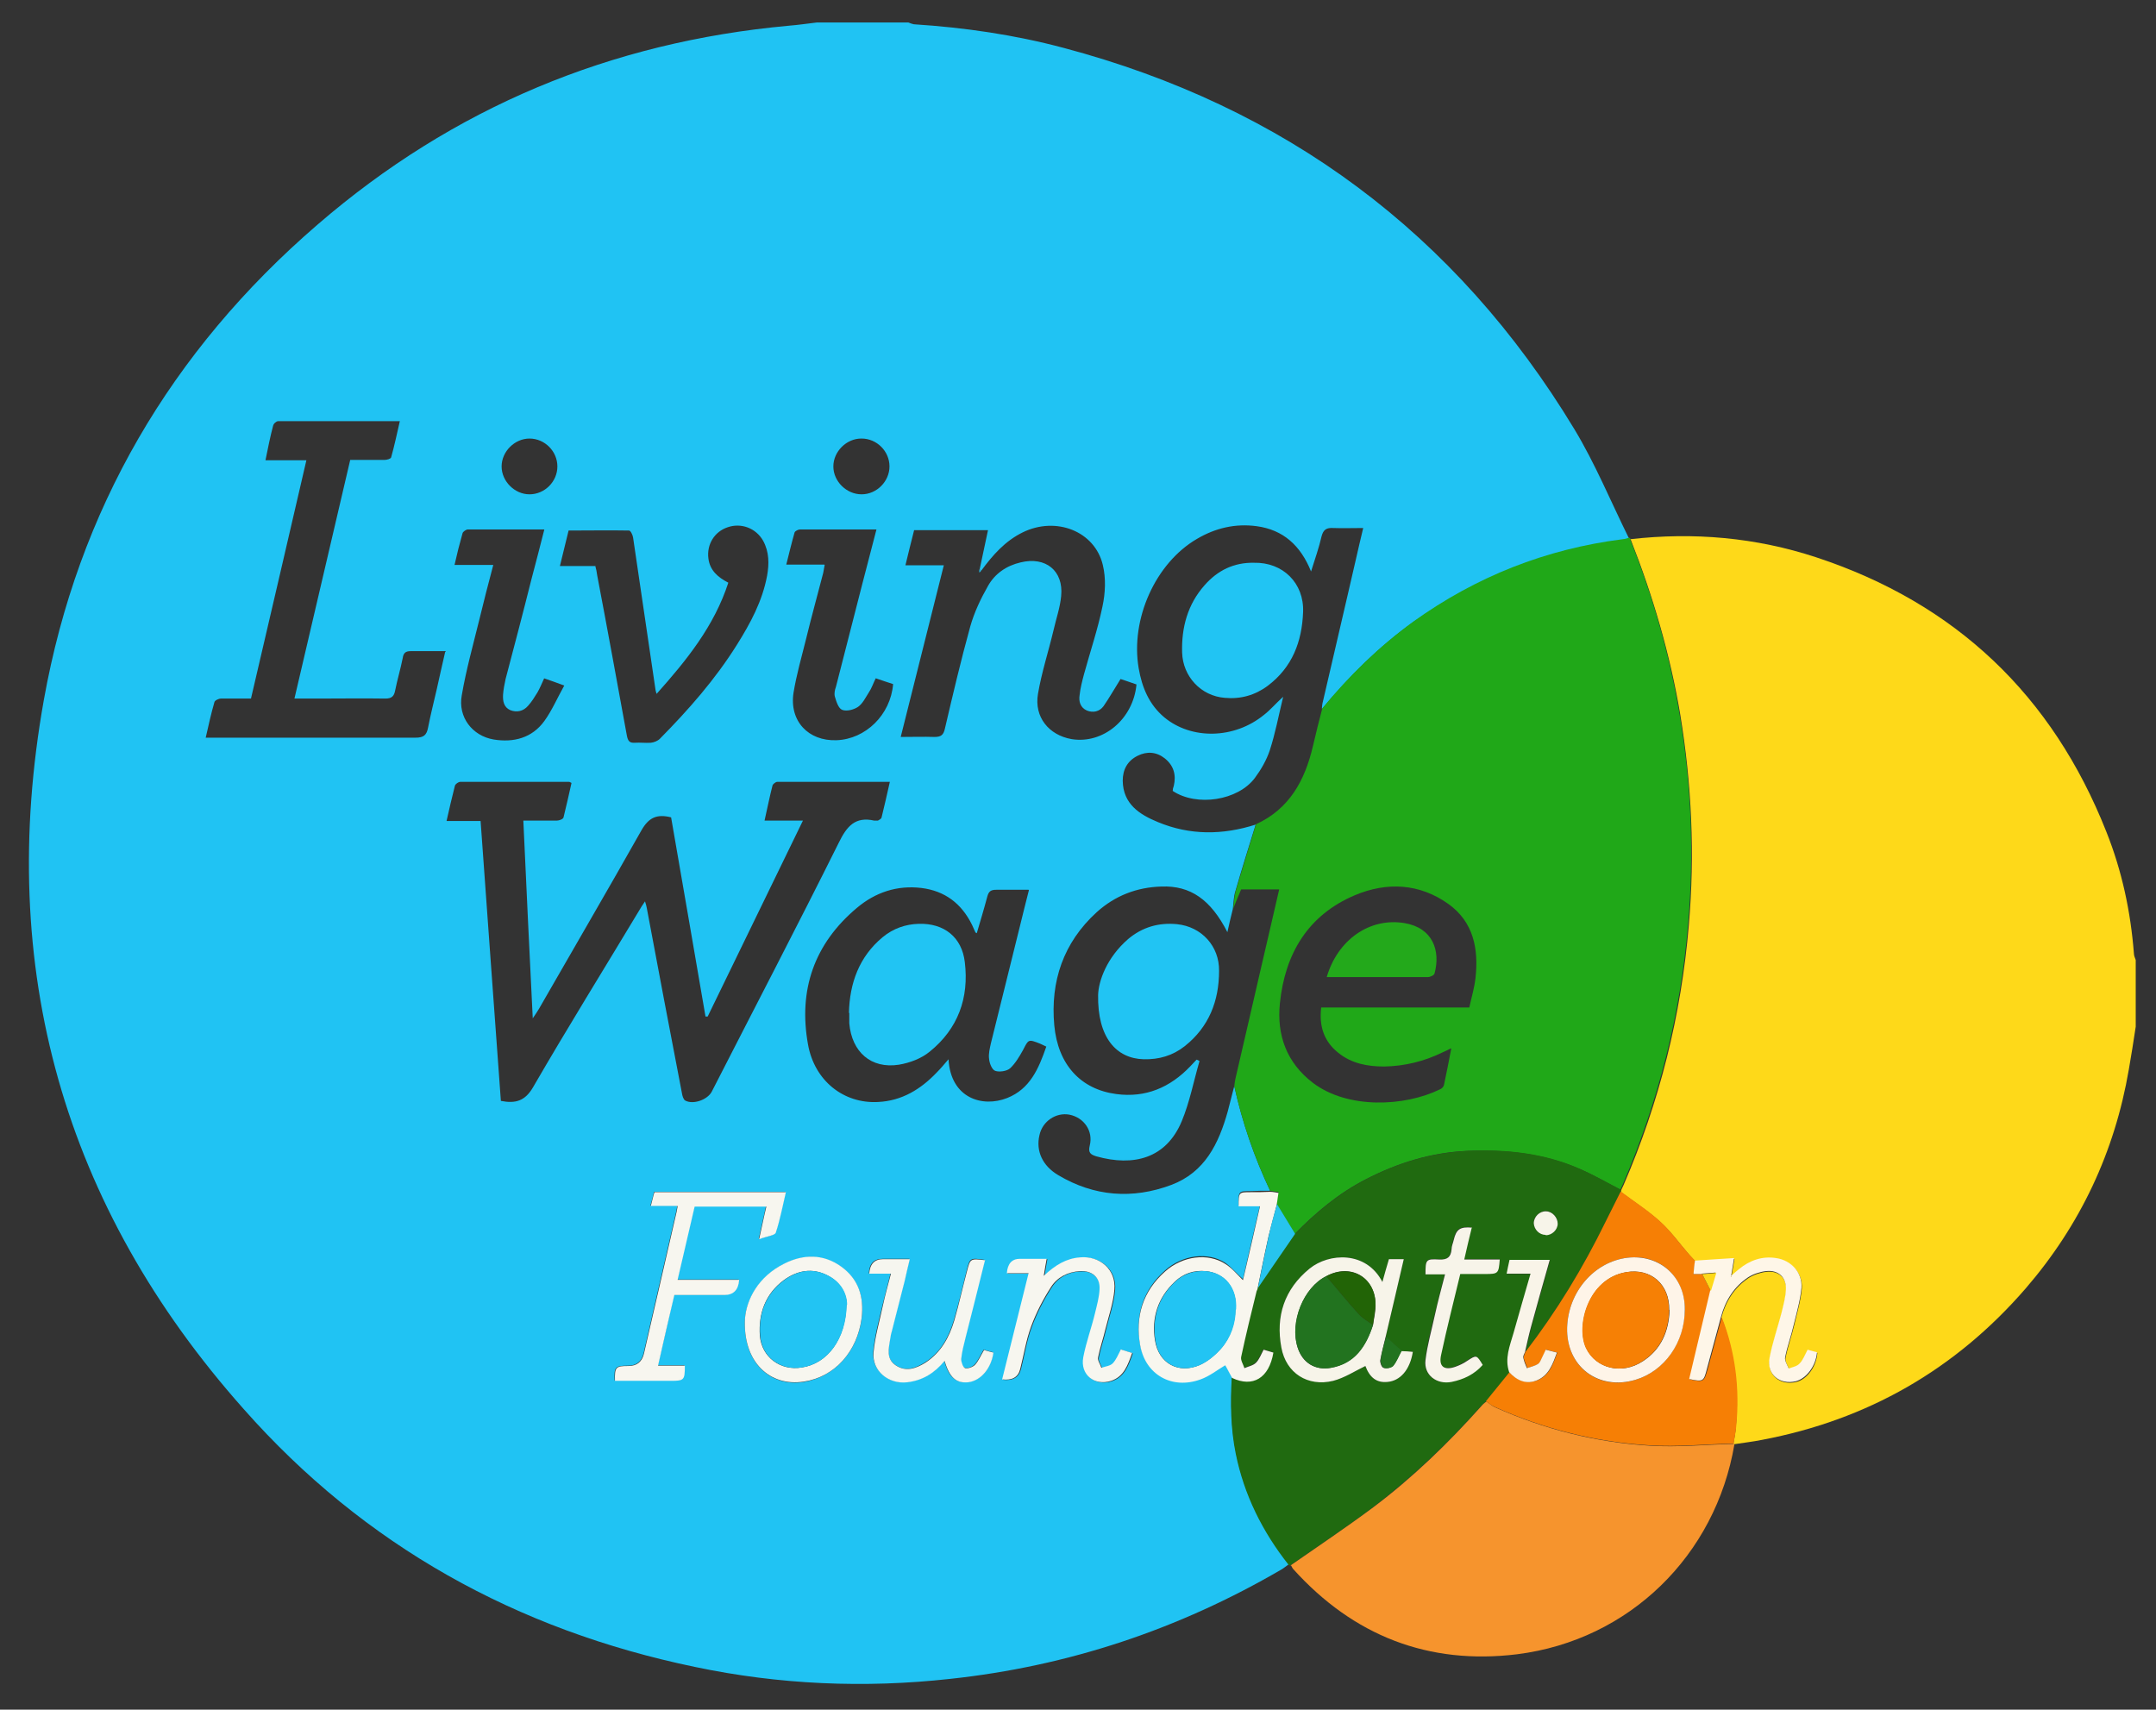 <?xml version="1.0" encoding="UTF-8"?>
<svg xmlns="http://www.w3.org/2000/svg" version="1.1" viewBox="0 0 595.3 472.1">
  <rect x="0" y="0" width="595.3" height="472.1" fill="#333333" stroke="none"/>
  <defs>
    <style>
      .cls-1 {
        fill: #21c4f3;
      }

      .cls-2 {
        fill: #f6f6ef;
      }

      .cls-3 {
        fill: #fef4e8;
      }

      .cls-4 {
        fill: #f68005;
      }

      .cls-5 {
        fill: #f7f4e9;
      }

      .cls-6 {
        fill: #226406;
      }

      .cls-7 {
        fill: #22731f;
      }

      .cls-8 {
        fill: #fed919;
      }

      .cls-9 {
        fill: #f9f4e8;
      }

      .cls-10 {
        fill: #f7f6ef;
      }

      .cls-11 {
        fill: #f8f6ee;
      }

      .cls-12 {
        fill: #fef6e8;
      }

      .cls-13 {
        fill: #206a10;
      }

      .cls-14 {
        fill: #20c3f3;
      }

      .cls-15 {
        fill: #22c4f3;
      }

      .cls-16 {
        fill: #20a818;
      }

      .cls-17 {
        fill: #f67f05;
      }

      .cls-18 {
        fill: #f6942d;
      }

      .cls-19 {
        fill: #27c4ee;
      }

      .cls-20 {
        fill: #23a91b;
      }
    </style>
  </defs>
  <!-- Generator: Adobe Illustrator 28.7.1, SVG Export Plug-In . SVG Version: 1.2.0 Build 142)  -->
  <g>
    <g id="Layer_1">
      <g>
        <path class="cls-14" d="M225.6,6.2c8.4,0,16.8,0,25.2,0,.5.2,1,.4,1.5.5,14,.9,27.8,2.9,41.3,6.5,61.1,16.2,108.4,51.2,141.1,105.3,5.8,9.6,10.1,20.1,15.1,30.2-.6.1-1.2.3-1.9.4-21.1,2.7-40.3,10.4-57.7,22.7-9.5,6.8-17.7,15-25.2,24,0-.7.1-1.5.3-2.2,2.3-9.9,4.6-19.8,6.9-29.7,1.4-5.9,2.7-11.9,4.2-18.1-3,0-5.6.1-8.3,0-1.8-.1-2.7.4-3.2,2.3-.7,3.1-1.8,6.2-2.9,9.7-2.9-7.2-7.7-11.5-15-12.5-5.9-.8-11.4.5-16.5,3.5-11.5,6.7-18.4,22.2-16.1,35.7.9,5.3,2.9,10.1,7.1,13.6,7.5,6.2,19.3,6,27.5-.7,1.7-1.3,3.1-3,5.3-5-1.3,5.4-2.2,10.2-3.7,14.8-.9,2.7-2.4,5.3-4.1,7.6-4.7,6.3-16.1,8-22.7,3.6,0-.4.1-.9.3-1.4.7-3,0-5.6-2.5-7.6-2.3-1.8-4.9-2-7.5-.7-2.8,1.4-4.1,3.8-4.1,6.9.1,6.4,4.6,9.3,9.7,11.4,8.9,3.7,17.9,3.6,27,.7-1.9,6.1-3.8,12.2-5.6,18.4-.5,1.6-.5,3.3-.7,4.9-.5,2-1,4.1-1.5,6.4-4.6-9-10.2-12.9-18.2-12.6-6.8.2-12.8,2.5-17.9,7.1-9.2,8.4-12.8,19.1-11.7,31.2,1,10.9,7.3,17.7,17.1,19,8.1,1.1,14.9-1.8,20.5-7.7.6-.6,1.1-1.2,1.7-1.8.3.1.5.2.8.4-1.6,5.5-2.7,11.3-4.9,16.6-4.3,10.3-13.3,12.6-23.6,9.7-1.6-.5-2.3-1-1.8-3,1-4-1.6-7.7-5.6-8.5-3.7-.7-7.5,1.8-8.3,5.7-1,4.3.8,8.4,5.2,11,9.9,5.9,20.5,6.7,31.2,2.7,9.3-3.5,13.1-11.4,15.6-20.3.6-2.3,1.2-4.7,1.8-7,2.2,10,5.5,19.6,9.9,28.9-1.8,0-3.5,0-5.3.1-3.4,0-3.5,0-3.4,3.9h5.9c-1.6,7-3.2,13.7-4.7,20.4-1.8-1.6-3.2-3.3-4.9-4.5-4.8-3.1-11.8-2.2-16.6,2.1-6.1,5.4-8.3,12.4-6.9,20.3,1.4,8.3,8.8,12.4,16.7,9.5,2.4-.9,4.5-2.6,6.8-3.9.5,1,1.2,2.2,1.9,3.5-.4,7-.3,14,1.1,21,2.3,11.4,7.4,21.6,14.6,30.7-.7.5-1.4,1.1-2.1,1.5-28.3,16.5-58.8,26.7-91.5,30.2-23.6,2.6-47.1,1.6-70.4-3.3-49.2-10.2-91.3-33.5-124.6-71.2C17.5,333.1-1.1,267.3,12.1,193.3c9.4-52.5,35.1-96.4,75.6-131.3C125.1,29.7,168.6,11.6,217.8,7.1c2.6-.2,5.2-.6,7.8-.9ZM270.9,157.6c-.1-.1-.3-.2-.4-.4.8-3.6,1.5-7.2,2.3-10.8h-20.4c-.8,3.2-1.6,6.3-2.4,9.7h10.6c-4,15.9-7.9,31.5-11.9,47.4,3.4,0,6.4-.1,9.3,0,1.8,0,2.5-.5,2.9-2.3,2.2-9.4,4.4-18.8,7-28.2,1.1-3.9,2.9-7.7,4.9-11.2,1.9-3.4,5.1-5.6,9-6.5,6.9-1.7,11.9,2.3,11.2,9.3-.3,3.2-1.4,6.3-2.1,9.4-1.4,5.9-3.3,11.7-4.3,17.6-1.1,6.4,3,11.4,9.3,12.5,8.7,1.4,17-5.5,17.9-15.1-1.5-.5-3.1-1.1-4.4-1.5-1.7,2.7-3.1,5.2-4.7,7.5-1.1,1.5-2.9,1.9-4.6,1.2-1.8-.8-2.3-2.5-2-4.3.2-1.9.7-3.8,1.2-5.7,1.7-6.2,3.8-12.4,5.1-18.7.8-3.7,1-7.8.1-11.5-2.2-9.3-12.9-13.5-22.1-9-4.9,2.4-8.3,6.3-11.4,10.5ZM195.5,280.7c-.2,0-.5,0-.7,0-3.2-18.4-6.3-36.8-9.5-55-4-1-6.2.1-8.2,3.6-9.3,16.5-18.9,32.9-28.3,49.3-.4.7-.9,1.4-1.7,2.6-.9-18.6-1.8-36.5-2.6-54.6,3.4,0,6.3,0,9.2,0,.7,0,1.8-.4,1.9-.9.8-3.2,1.5-6.4,2.2-9.5-.4-.2-.5-.3-.7-.3-10,0-20,0-30,0-.5,0-1.4.6-1.5,1.1-.8,3.1-1.5,6.2-2.3,9.7h9.4c1.9,26,3.7,51.7,5.6,77.3,4.1.8,6.7,0,8.9-3.8,9.5-16.4,19.5-32.5,29.3-48.8.4-.7.9-1.5,1.6-2.5.3.9.4,1.4.5,1.9,3.2,17,6.4,34.1,9.7,51.1.1.7.4,1.7.9,2,2.2,1.2,6.1-.2,7.3-2.4,11.7-22.9,23.6-45.7,35.1-68.8,2.2-4.5,4.5-7.3,9.8-6.1.3,0,.7,0,1,0,.4-.2.9-.5,1-.8.8-3.2,1.5-6.4,2.3-9.9-10.6,0-20.9,0-31.1,0-.4,0-1.2.6-1.3,1-.8,3.1-1.4,6.2-2.2,9.7h10.6c-8.9,18.3-17.6,36.2-26.3,54.1ZM123.1,179.8c-3.5,0-6.6,0-9.7,0-1.4,0-2,.5-2.2,1.9-.6,3-1.5,6-2.1,9-.3,1.6-1,2.2-2.7,2.2-6.2-.1-12.4,0-18.7,0-2,0-4,0-6.4,0,5.2-22.2,10.3-44,15.4-65.9,3.4,0,6.5,0,9.5,0,.6,0,1.7-.3,1.8-.7.9-3.2,1.6-6.5,2.4-10-11.5,0-22.5,0-33.6,0-.5,0-1.3.7-1.4,1.3-.8,3-1.4,6.1-2.1,9.5h11.3c-5.1,22.1-10.2,43.9-15.3,65.8-2.9,0-5.6,0-8.3,0-.6,0-1.7.5-1.8,1-.9,3.1-1.6,6.3-2.4,9.8h5.6c17.4,0,34.9,0,52.3,0,2.3,0,3.1-.7,3.5-2.8.7-3.6,1.6-7.1,2.4-10.6.7-3.3,1.5-6.6,2.3-10.2ZM284,245.7c-3.3,0-6.1,0-8.9,0-1.5,0-2.1.4-2.5,1.9-.9,3.4-1.9,6.7-2.9,10.1-.3-.2-.4-.2-.4-.3-.3-.7-.6-1.3-.9-2-2.9-5.9-7.5-9.4-14-10.2-6.7-.8-12.7,1.2-17.8,5.5-11.8,9.9-16.2,22.7-13.5,37.7,1.8,10.1,9.9,16.4,19.3,15.9,6.6-.3,11.8-3.5,16.2-8.1,1.1-1.1,2.1-2.3,3.3-3.7.6,10.8,9.4,13.4,16.2,10.7,6.3-2.5,8.7-8.1,10.8-14.2-.7-.3-1.2-.6-1.7-.8-3.3-1.3-3.2-1.2-4.7,1.7-1,1.8-2.1,3.7-3.6,5.1-.9.8-3,1.1-4.1.7-.9-.3-1.6-2.1-1.7-3.3-.2-1.4.2-2.9.5-4.3,1.9-7.7,3.8-15.3,5.7-23,1.6-6.3,3.1-12.7,4.8-19.3ZM164.3,156c.3,1.1.5,2,.6,2.9,2.8,14.7,5.5,29.5,8.2,44.3.3,1.4.7,2,2.2,1.9,1.4-.1,2.9.1,4.4,0,.9-.1,1.9-.5,2.5-1.1,7.9-8,15.3-16.4,21.3-26,3.7-5.9,7-12,8.3-19,.6-3.3.6-6.6-1.1-9.7-2-3.5-6.1-5-9.8-3.7-3.6,1.2-5.8,4.7-5.3,8.6.4,3.3,2.6,5.2,5.5,6.7-3.9,12-11.5,21.4-19.8,30.7-.2-.7-.3-.9-.3-1.1-2.1-14-4.1-28.1-6.2-42.1-.1-.7-.7-1.9-1.1-1.9-5.5-.1-11.1,0-16.7,0-.8,3.4-1.6,6.4-2.4,9.8h9.8ZM150.3,187.2c-.7,1.5-1.2,2.8-1.9,4-.8,1.3-1.6,2.6-2.6,3.7-1.3,1.5-3.1,1.9-4.9,1.2-1.8-.8-2.1-2.5-2-4.3.1-1.4.4-2.9.7-4.3,2.4-9.1,4.8-18.2,7.1-27.4,1.2-4.6,2.4-9.1,3.6-13.9-7.3,0-14.2,0-21.1,0-.5,0-1.4.6-1.5,1.1-.8,2.8-1.5,5.6-2.2,8.7h10.7c-1.4,5.3-2.7,10.3-3.9,15.3-1.7,6.9-3.6,13.7-4.8,20.7-1.1,6,2.9,11.2,8.8,12.2,5.5.9,10.6-.4,14-5.1,2.1-2.9,3.6-6.4,5.5-9.8-2.2-.8-3.8-1.4-5.6-2ZM227.7,156c-.2,1-.3,1.6-.4,2.2-1.6,6.2-3.3,12.3-4.8,18.5-1.2,4.8-2.6,9.7-3.4,14.6-1.2,7.8,4.1,13.4,11.9,13.1,8-.3,14.9-7,15.6-15.5-1.5-.5-3.1-1-4.8-1.6-.7,1.4-1.1,2.7-1.9,3.9-.9,1.4-1.7,3.1-3,4-1.2.8-3.2,1.3-4.4.8-1-.4-1.6-2.3-2-3.7-.2-.8,0-1.8.3-2.6,2.4-9.4,4.8-18.7,7.2-28.1,1.3-5,2.6-10.1,4-15.4-7.3,0-14.2,0-21.1,0-.5,0-1.3.4-1.5.8-.8,2.8-1.5,5.7-2.3,8.9h10.5ZM187,333c-.2,1.1-.3,1.8-.5,2.5-2.9,12.7-5.9,25.4-8.8,38.2q-.8,3.4-4.3,3.4c-3.5,0-3.9.4-3.7,4.1,5.1,0,10.3,0,15.5,0,3.6,0,3.7-.1,3.8-4.2h-7.4c1.6-6.6,3-13,4.5-19.5,4.8,0,9.3,0,13.8,0q3.8,0,4.1-4.2h-17c1.6-7,3.1-13.6,4.7-20.2h19.8c-.6,2.8-1.2,5.5-2,9,2-.7,4.3-.9,4.6-1.8,1.2-3.6,1.9-7.4,2.8-11.2h-36.3c-.3,1.3-.6,2.4-1,3.8h7.3ZM272,347.9c-4.2-.6-4.2-.6-5.1,3-1.1,4.5-2.2,9.1-3.5,13.6-1.4,4.7-3.7,9-8,11.7-2.5,1.6-5.4,2.7-8.2.7-2.7-1.9-1.8-4.7-1.5-7.3,0-.6.3-1.3.4-1.9,1.2-4.7,2.4-9.4,3.6-14.1.5-1.9.9-3.8,1.4-6-2.7,0-5,0-7.4,0q-3.6,0-3.8,4h6c-.8,3.1-1.5,5.9-2.2,8.7-1,4.3-2.2,8.6-2.6,13-.4,5.1,4.2,8.9,9.3,8.3,4.2-.5,7.6-2.5,10.3-5.9,1.3,4.6,3.1,6.2,6.5,5.9,3.5-.3,6.5-3.7,7-8.2-.9-.2-1.8-.5-2.6-.7-.9,1.5-1.5,3-2.5,4.1-.6.6-1.9,1.2-2.7.9-.6-.2-1.2-1.6-1.1-2.5.2-2,.7-4,1.2-5.9,1.8-7.1,3.5-14.2,5.4-21.5ZM309.7,372.7c-.8,1.4-1.3,2.9-2.3,3.9-.7.7-2,.8-3.1,1.2-.3-1-1.1-2-.9-2.9.5-2.6,1.4-5.1,2-7.7.9-3.7,2.2-7.3,2.5-11,.5-5.5-4-9.4-9.5-8.9-3.8.3-6.8,2.1-10,5.1.3-1.9.5-3.1.8-4.7-2.6,0-5,0-7.4,0q-3.4,0-3.6,4h6c-2.5,10-4.9,19.7-7.3,29.3q4.1.5,5-2.9c1-3.9,1.6-8,3-11.7,1.4-3.8,3.3-7.5,5.5-10.9,1.7-2.7,4.6-4.3,8-4.4,3.3-.2,5.5,1.8,5.4,5-.1,2.1-.6,4.3-1.2,6.4-1.1,4.1-2.5,8.2-3.3,12.4-.9,4.7,3.1,8,7.7,6.5,3.6-1.2,4.6-4.4,5.8-7.7-1.1-.3-1.9-.6-2.9-.9ZM205.7,364.1c-.7,12.1,7,19,16.3,17.5,8.4-1.4,14.7-8.3,15.9-17.5.7-5.8-.8-10.8-5.7-14.3-5-3.5-10.4-3.4-15.6-.8-7.2,3.6-10.5,10-10.9,15.2ZM237.8,121.1c-4.1,0-7.7,3.6-7.7,7.7,0,4.1,3.6,7.7,7.8,7.7,4.2,0,7.7-3.6,7.7-7.7,0-4.2-3.5-7.7-7.7-7.7ZM153.9,128.8c0-4.2-3.5-7.7-7.7-7.7-4.1,0-7.7,3.6-7.7,7.7,0,4.1,3.6,7.7,7.7,7.7,4.2,0,7.7-3.5,7.7-7.7Z"/>
        <path class="cls-8" d="M450.1,148.9c17.5-2,34.7-.5,51.4,5,38.5,12.7,65.2,38.1,80.1,75.8,4.3,10.8,6.7,22,7.6,33.6,0,.6.3,1.2.5,1.8v18.4c-.6,3.9-1.2,7.9-1.9,11.8-3.9,22.8-13.4,43-28.5,60.5-19.4,22.4-43.7,36.3-72.8,41.8-2.5.5-5.1.8-7.7,1.2,0,0-.2-.1-.2-.1.3-1.6.6-3.2.7-4.8.9-10.3-.3-20.4-4-30.1,1.2-4.5,3.6-8.3,7.5-10.9,1.4-.9,3.2-1.5,4.9-1.7,3.4-.4,5.7,1.7,5.5,5.1-.1,2.1-.7,4.3-1.2,6.4-1.1,4.1-2.5,8.2-3.3,12.4-.9,4.6,2.8,7.6,7.3,6.5,2.9-.7,5.5-4.2,5.8-8-.9-.2-1.8-.5-2.6-.7-.8,1.4-1.3,2.8-2.2,3.8-.7.7-2,.9-3,1.4-.4-1-1.2-2.2-1-3.1.6-3.1,1.7-6.1,2.4-9.1.8-3.4,1.8-6.7,2.1-10.1.3-4.2-2.9-7.6-7-8.2-3.9-.5-7.3.7-10.3,3.1-.6.5-1.1.9-2.1,1.8.3-1.9.5-3.2.8-4.9-3.8.3-7.3.5-10.8.7-.5-.6-1.1-1.1-1.6-1.7-2.7-3.1-5.1-6.5-8.1-9.2-3.3-3-7.2-5.5-10.8-8.2,0-.2,0-.3,0-.5.2-.5.5-1,.7-1.5,9.9-22.9,15.9-46.8,18-71.7,1.7-19.6.8-39-2.4-58.4-2.8-16.5-7.5-32.5-13.6-48Z"/>
        <path class="cls-16" d="M450.1,148.9c6.2,15.6,10.8,31.5,13.6,48,3.3,19.4,4.1,38.8,2.4,58.4-2.1,24.9-8.2,48.8-18,71.7-.2.5-.5,1-.7,1.5-3.7-1.9-7.4-4.1-11.2-5.7-9.9-4.3-20.3-5.4-31-5-10,.4-19.3,3.3-28.2,7.9-7.4,3.8-13.7,9.1-19.5,15-1.7-2.7-3.3-5.5-5-8.2.1-1.1.3-2.2.5-3.4-.8,0-1.5-.2-2.3-.3-4.4-9.3-7.7-18.9-9.9-28.9.1-.8.2-1.6.4-2.4,2.4-10.5,4.9-21,7.3-31.6,1.6-6.7,3.1-13.5,4.7-20.3h-10.5c-.8,1.8-1.5,3.6-2.2,5.3.2-1.6.3-3.3.7-4.9,1.8-6.1,3.7-12.2,5.6-18.4,9.2-4.2,13.5-12.1,15.7-21.5.8-3.5,1.7-7,2.6-10.5,7.4-9,15.7-17.1,25.2-24,17.3-12.4,36.5-20,57.7-22.7.6,0,1.3-.3,1.9-.4,0,0,.2.1.3.2ZM400.6,289.5c-1,.5-1.6.8-2.3,1.1-5.1,2.5-10.5,3.8-16.1,3.9-4.6,0-9-.8-12.7-3.8-4-3.2-5.3-7.4-4.7-12.5h40.9c.6-2.8,1.4-5.4,1.7-8.1.9-8-.5-15.5-7.5-20.5-8-5.7-17-6.1-25.8-2.4-13,5.5-19.3,16.2-20.7,29.8-.9,8.8,1.8,16.4,9.1,22,9.6,7.3,25.3,6.6,35.1,1.8.5-.2,1-.7,1.1-1.2.7-3.2,1.3-6.4,2-10Z"/>
        <path class="cls-13" d="M357.6,340.7c5.8-5.9,12.1-11.2,19.5-15,8.8-4.6,18.1-7.4,28.2-7.9,10.7-.5,21.1.6,31,5,3.8,1.7,7.5,3.8,11.2,5.7,0,.2,0,.3,0,.5-1.4,2.8-2.8,5.6-4.2,8.4-6.2,12.7-13.5,24.7-22.1,35.9.5-2.2,1-4.5,1.6-6.7,1.7-6.2,3.4-12.3,5.2-18.6h-11.1c-.2,1.2-.5,2.4-.8,3.8h6.6c-1.6,5.6-3.2,11-4.7,16.4-1,3.5-2.5,7-1.2,10.8-2.2,2.7-4.3,5.3-6.5,8-.5.4-1,.9-1.4,1.3-9.1,10.2-18.9,19.6-29.8,27.9-7.4,5.6-15.2,10.7-22.9,16.1-.1,0-.3,0-.4-.2-7.2-9.1-12.3-19.3-14.6-30.7-1.4-6.9-1.5-13.9-1.1-21,5.7,2.8,10.2,0,11.4-7-.9-.3-1.8-.5-2.7-.8-.7,1.3-1.2,2.7-2.1,3.6-.8.8-2.1,1-3.2,1.5-.3-1.1-1.1-2.2-.9-3.1,1.3-6.1,2.9-12.2,4.3-18.3.1-.3.2-.5.3-.8,0,0,0,0,0,0,3.4-5,6.9-10,10.3-15ZM382.6,369.1c1.7-7.1,3.3-14.3,5-21.4h-4.1c-.6,2.1-1.1,4.1-1.8,6.3-4.5-8.7-14.8-8-20.1-3.7-7,5.7-9.4,13.2-7.8,21.8,1.3,7,7.3,10.8,14.3,9.2,3.1-.8,5.9-2.7,8.9-4.1,1.2,3.2,3,4.7,6.1,4.4,3.6-.3,6.2-3.4,7-8.3-1,0-2.1-.1-3.1-.2-1.5-1.3-2.9-2.7-4.4-4ZM406.4,338.9c-3.4-.3-4.4.4-5.1,3.4-.2.9-.5,1.7-.6,2.6-.2,2.2-1.2,3-3.4,2.8-3.6-.2-3.7,0-3.8,4.1h5.4c-1,3.9-1.9,7.5-2.8,11.2-1,4.1-2.1,8.3-2.6,12.5-.5,4.2,3.1,6.9,7.2,6,3.4-.7,6.3-2,8.6-4.7-1.7-2.8-1.7-2.8-4.3-1.1-1,.6-2.1,1.2-3.2,1.6-3.2,1.1-4.7,0-4-3.2,1.6-7.5,3.5-14.9,5.3-22.4,2.4,0,4.6,0,6.8,0,3.7,0,3.8,0,4.1-4h-9.8c.8-3.1,1.4-6,2.1-8.9ZM426.8,341c1.7,0,3.3-1.5,3.3-3.2,0-1.7-1.5-3.3-3.2-3.4-1.8,0-3.5,1.6-3.4,3.3,0,1.8,1.5,3.2,3.3,3.2Z"/>
        <path class="cls-11" d="M347,356.4c-1.5,6.1-3,12.2-4.3,18.3-.2.9.6,2.1.9,3.1,1.1-.5,2.4-.7,3.2-1.5.9-.9,1.4-2.3,2.1-3.6.9.3,1.8.5,2.7.8-1.2,7.1-5.7,9.7-11.4,7-.7-1.2-1.3-2.5-1.9-3.5-2.2,1.3-4.3,3-6.8,3.9-7.9,2.9-15.3-1.3-16.7-9.5-1.4-7.9.8-14.9,6.9-20.3,4.8-4.3,11.8-5.2,16.6-2.1,1.8,1.1,3.2,2.8,4.9,4.5,1.6-6.7,3.1-13.4,4.7-20.4h-5.9c0-3.9,0-3.9,3.4-3.9,1.8,0,3.5,0,5.3-.1.8,0,1.5.2,2.3.3-.2,1.2-.3,2.3-.5,3.4-.7,2.8-1.5,5.6-2.2,8.4-1.1,4.9-2.1,9.9-3.1,14.8h0c-.1.2-.2.5-.3.7ZM341.2,361.6c.4-5.8-3-10.1-8.3-10.6-3.2-.3-6.1.6-8.5,2.9-4.7,4.4-6.5,10-5.5,16.2,1,6.4,6.5,9.4,12.4,6.8,2.2-1,4.2-2.7,5.8-4.5,2.7-3.1,3.9-7,4-10.8Z"/>
        <path class="cls-10" d="M187,333h-7.3c.4-1.4.6-2.6,1-3.8h36.3c-.9,3.8-1.6,7.6-2.8,11.2-.3.8-2.6,1-4.6,1.8.8-3.5,1.3-6.2,2-9h-19.8c-1.5,6.6-3.1,13.2-4.7,20.2h17q-.3,4.2-4.1,4.2c-4.5,0-9,0-13.8,0-1.5,6.4-3,12.8-4.5,19.5h7.4c0,4-.2,4.2-3.8,4.2-5.2,0-10.3,0-15.5,0-.1-3.8.2-4.1,3.7-4.1q3.5,0,4.3-3.4c2.9-12.7,5.9-25.4,8.8-38.2.2-.7.3-1.4.5-2.5Z"/>
        <path class="cls-2" d="M272,347.9c-1.8,7.3-3.6,14.4-5.4,21.5-.5,2-1,3.9-1.2,5.9,0,.8.5,2.3,1.1,2.5.7.2,2.1-.3,2.7-.9,1-1.1,1.6-2.6,2.5-4.1.8.2,1.7.5,2.6.7-.6,4.4-3.5,7.8-7,8.2-3.3.3-5.1-1.3-6.5-5.9-2.7,3.3-6,5.4-10.3,5.9-5.1.6-9.8-3.1-9.3-8.3.4-4.4,1.7-8.7,2.6-13,.6-2.8,1.4-5.6,2.2-8.7h-6q.3-4,3.8-4c2.3,0,4.7,0,7.4,0-.5,2.2-1,4.1-1.4,6-1.2,4.7-2.4,9.4-3.6,14.1-.2.6-.3,1.3-.4,1.9-.4,2.6-1.2,5.5,1.5,7.3,2.8,1.9,5.6.9,8.2-.7,4.3-2.8,6.6-7,8-11.7,1.3-4.5,2.3-9.1,3.5-13.6.9-3.5.9-3.5,5.1-3Z"/>
        <path class="cls-10" d="M309.7,372.7c1,.3,1.8.6,2.9.9-1.2,3.3-2.2,6.5-5.8,7.7-4.6,1.5-8.6-1.7-7.7-6.5.8-4.2,2.3-8.2,3.3-12.4.5-2.1,1.1-4.2,1.2-6.4.2-3.3-2.1-5.2-5.4-5-3.4.2-6.3,1.7-8,4.4-2.2,3.4-4.1,7.1-5.5,10.9-1.4,3.8-2,7.8-3,11.7q-.8,3.4-5,2.9c2.4-9.7,4.8-19.3,7.3-29.3h-6q.3-4,3.6-4c2.4,0,4.8,0,7.4,0-.3,1.6-.5,2.8-.8,4.7,3.2-3,6.2-4.8,10-5.1,5.5-.5,10,3.4,9.5,8.9-.3,3.7-1.6,7.4-2.5,11-.6,2.6-1.5,5.1-2,7.7-.2.9.6,1.9.9,2.9,1.1-.4,2.4-.5,3.1-1.2,1-1,1.5-2.4,2.3-3.9Z"/>
        <path class="cls-10" d="M205.7,364.1c.4-5.2,3.6-11.6,10.9-15.2,5.2-2.6,10.7-2.7,15.6.8,4.9,3.5,6.4,8.4,5.7,14.3-1.2,9.2-7.4,16.2-15.9,17.5-9.4,1.5-17-5.4-16.3-17.5ZM233.8,360.3c0-2.9-1.6-6.2-5.3-8.1-4.2-2.2-8.4-1.4-12.1,1.3-5.1,3.8-7,9.2-6.6,15.3.5,6,5.7,9.8,11.6,8.8,7.1-1.1,12.1-7.8,12.3-17.3Z"/>
        <path class="cls-18" d="M356.3,432.3c7.6-5.3,15.4-10.5,22.9-16.1,10.9-8.2,20.7-17.7,29.8-27.9.4-.5.9-.9,1.4-1.3.8.5,1.5,1.2,2.4,1.6,13.6,6.1,27.9,9.7,42.7,10.6,7.7.5,15.5-.3,23.2-.5,0,0,.2.1.2.1-5.2,30.7-29,54.1-60,58-24.5,3-45.2-5.1-61.8-23.5-.3-.3-.4-.7-.6-1Z"/>
        <path class="cls-17" d="M478.6,398.6c-7.7.2-15.5,1-23.2.5-14.8-.9-29.1-4.5-42.7-10.6-.9-.4-1.6-1-2.4-1.6,2.2-2.7,4.3-5.3,6.5-8,2.1,2.3,4.7,3.4,7.8,2.2,3.3-1.4,4.2-4.5,5.4-7.6-1.3-.3-2.2-.6-3.1-.8-.4.8-.7,1.5-1,2.1-.3.6-.6,1.5-1.1,1.8-.9.6-2.1.8-3.1,1.2-.3-1-.8-1.9-1-2.9,0-.5.3-1,.5-1.6,8.6-11.2,15.9-23.2,22.1-35.9,1.4-2.8,2.8-5.6,4.2-8.4,3.6,2.7,7.5,5.2,10.8,8.2,3,2.7,5.4,6.1,8.1,9.2.5.6,1.1,1.1,1.6,1.7-.1,1.2-.2,2.3-.4,3.7h2.4c.8,1.6,1.6,3.1,2.4,4.7-1.9,8.1-3.9,16.3-5.8,24.4,3.8.8,3.9.7,4.9-2.8,1.3-4.8,2.6-9.6,3.9-14.4,3.8,9.7,5,19.8,4,30.1-.1,1.6-.5,3.2-.7,4.8ZM465.2,361.6c0-9-6.9-15.4-15.8-14.3-9.2,1.1-16.4,9.4-16.7,19.3-.3,10.7,8.6,17.6,18.9,14.4,8-2.4,13.5-10.3,13.6-19.4Z"/>
        <path class="cls-12" d="M470,351.8h-2.4c.1-1.4.2-2.5.4-3.7,3.5-.2,7-.5,10.8-.7-.3,1.7-.5,3-.8,4.9,1-.9,1.6-1.4,2.1-1.8,3-2.5,6.5-3.7,10.3-3.1,4.2.6,7.3,4,7,8.2-.3,3.4-1.3,6.8-2.1,10.1-.7,3.1-1.8,6-2.4,9.1-.2.9.6,2.1,1,3.1,1-.4,2.3-.6,3-1.4.9-.9,1.4-2.3,2.2-3.8.8.2,1.7.5,2.6.7-.3,3.8-2.9,7.2-5.8,8-4.5,1.1-8.2-1.9-7.3-6.5.8-4.2,2.2-8.2,3.3-12.4.5-2.1,1.1-4.2,1.2-6.4.2-3.4-2.1-5.5-5.5-5.1-1.7.2-3.5.8-4.9,1.7-3.9,2.6-6.3,6.4-7.5,10.9-1.3,4.8-2.6,9.6-3.9,14.4-.9,3.5-1,3.6-4.9,2.8,1.9-8.1,3.9-16.3,5.8-24.4.5-1.6.9-3.1,1.5-5-1.6.1-2.8.2-3.9.3ZM478,352.6h0c0-.1-.1-.2-.1-.2v.2Z"/>
        <path class="cls-19" d="M347.3,355.7c1-4.9,2-9.9,3.1-14.8.6-2.8,1.4-5.6,2.2-8.4,1.7,2.7,3.3,5.5,5,8.2-3.4,5-6.9,10-10.3,15Z"/>
        <path class="cls-5" d="M387,373.1c1,0,2.1.1,3.1.2-.8,5-3.5,8-7,8.3-3,.3-4.9-1.2-6.1-4.4-2.9,1.4-5.8,3.3-8.9,4.1-7,1.7-13-2.1-14.3-9.2-1.6-8.6.8-16.1,7.8-21.8,5.3-4.3,15.6-5,20.1,3.7.6-2.3,1.2-4.2,1.8-6.3h4.1c-1.7,7.2-3.3,14.3-5,21.4-.5,2.2-1.1,4.3-1.5,6.5-.1.7.4,2,.9,2.1.7.3,2.1,0,2.6-.5,1-1.2,1.6-2.7,2.3-4.1ZM379.1,365.9c.3-2,.8-4,.7-6-.3-7.4-7-11.1-13.6-7.5-6.3,3.1-10.1,12.7-7.9,19.7,1.3,4.2,4.8,6.4,9.2,5.6,6.6-1.2,9.7-6,11.6-11.8Z"/>
        <path class="cls-5" d="M406.4,338.9c-.7,2.9-1.4,5.7-2.1,8.9h9.8c-.3,3.9-.4,4-4.1,4-2.2,0-4.3,0-6.8,0-1.8,7.5-3.7,14.9-5.3,22.4-.7,3.2.9,4.3,4,3.2,1.1-.4,2.2-.9,3.2-1.6,2.6-1.7,2.6-1.7,4.3,1.1-2.3,2.6-5.2,4-8.6,4.7-4.1.8-7.7-1.9-7.2-6,.5-4.2,1.7-8.3,2.6-12.5.8-3.7,1.8-7.3,2.8-11.2h-5.4c0-4.1.1-4.3,3.8-4.1,2.3.1,3.2-.7,3.4-2.8,0-.9.4-1.7.6-2.6.7-3,1.8-3.7,5.1-3.4Z"/>
        <path class="cls-9" d="M421.1,373.3c-.2.5-.6,1.1-.5,1.6.2,1,.6,2,1,2.9,1.1-.4,2.2-.6,3.1-1.2.5-.3.8-1.2,1.1-1.8.3-.6.6-1.3,1-2.1.9.2,1.8.5,3.1.8-1.2,3.2-2.2,6.2-5.4,7.6-3,1.3-5.6.2-7.8-2.2-1.3-3.8.2-7.3,1.2-10.8,1.5-5.4,3.1-10.8,4.7-16.4h-6.6c.3-1.4.5-2.6.8-3.8h11.1c-1.8,6.3-3.5,12.4-5.2,18.6-.6,2.2-1.1,4.5-1.6,6.7Z"/>
        <path class="cls-5" d="M426.8,341c-1.8,0-3.2-1.5-3.3-3.2,0-1.8,1.6-3.4,3.4-3.3,1.7,0,3.2,1.7,3.2,3.4,0,1.7-1.6,3.2-3.3,3.2Z"/>
        <path class="cls-7" d="M387,373.1c-.8,1.4-1.3,2.9-2.3,4.1-.5.5-1.8.8-2.6.5-.5-.2-1-1.5-.9-2.1.3-2.2.9-4.3,1.5-6.5,1.5,1.3,2.9,2.7,4.4,4Z"/>
        <path class="cls-19" d="M347,356.4c.1-.3.2-.5.3-.8-.1.3-.2.5-.3.8Z"/>
        <path class="cls-1" d="M346.2,155.4c8-.2,13.9,5.6,13.6,13.6-.3,8.2-3,15.3-9.8,20.4-3.5,2.6-7.5,3.7-11.8,3.3-6.6-.5-11.6-5.9-11.8-12.5-.2-6.9,1.5-13.3,6.2-18.6,3.6-4.1,8.1-6.3,13.6-6.2Z"/>
        <path class="cls-1" d="M303.2,274.8c.1-3.9,2.4-10.4,8.3-15.5,3.9-3.3,8.5-4.6,13.5-4.1,6.8.7,11.7,6.1,11.6,12.9,0,8.3-2.8,15.5-9.5,20.8-3.3,2.6-7.1,3.7-11.3,3.6-7.6-.2-12.8-6-12.6-17.8Z"/>
        <path class="cls-1" d="M234.4,279.7c.2-8.2,2.8-15.5,9.3-20.9,2.9-2.4,6.3-3.6,10-3.7,7-.2,11.9,3.7,12.7,10.6,1.2,9.9-1.9,18.4-9.7,24.7-2.3,1.9-5.5,3.1-8.5,3.6-7.7,1.2-13-3.5-13.7-11.4,0-1,0-1.9,0-2.9Z"/>
        <path class="cls-14" d="M270.9,157.6c-.2.2-.3.4-.5.5,0-.3,0-.6,0-.9.1.1.3.2.4.4Z"/>
        <path class="cls-15" d="M341.2,361.6c0,3.8-1.3,7.7-4,10.8-1.6,1.8-3.6,3.5-5.8,4.5-5.9,2.6-11.5-.4-12.4-6.8-.9-6.3.8-11.8,5.5-16.2,2.3-2.2,5.3-3.1,8.5-2.9,5.3.5,8.7,4.7,8.3,10.6Z"/>
        <path class="cls-15" d="M233.8,360.3c-.2,9.5-5.3,16.2-12.3,17.3-5.9,1-11.2-2.8-11.6-8.8-.5-6.1,1.5-11.5,6.6-15.3,3.7-2.7,7.8-3.5,12.1-1.3,3.8,1.9,5.3,5.2,5.3,8.1Z"/>
        <path class="cls-3" d="M465.2,361.6c0,9.1-5.6,17-13.6,19.4-10.3,3.1-19.2-3.7-18.9-14.4.3-9.9,7.5-18.2,16.7-19.3,8.9-1,15.9,5.3,15.8,14.3ZM460.9,361.7c.1-7-5-11.6-11.9-10.4-10.5,1.8-13.9,14.9-11,21,2.7,5.6,9.8,7.4,15.6,3.6,5.1-3.3,7.2-8.3,7.4-14.2Z"/>
        <path class="cls-8" d="M470,351.8c1.2,0,2.3-.2,3.9-.3-.6,1.9-1,3.5-1.5,5-.8-1.6-1.6-3.1-2.4-4.7Z"/>
        <polygon class="cls-8" points="478 352.6 477.9 352.4 478.1 352.5 478 352.6"/>
        <path class="cls-20" d="M366.3,269.9c3-10.4,11.9-16.6,21.5-15,7.8,1.3,10,7.6,8.3,13.9-.1.5-1.2,1-1.8,1-9.3,0-18.6,0-28,0Z"/>
        <path class="cls-7" d="M379.1,365.9c-1.9,5.9-5,10.7-11.6,11.8-4.3.8-7.8-1.4-9.2-5.6-2.3-7,1.6-16.6,7.9-19.7,3,3.5,5.9,7.1,9,10.5,1.1,1.2,2.6,2,3.9,3Z"/>
        <path class="cls-6" d="M379.1,365.9c-1.3-1-2.8-1.8-3.9-3-3.1-3.4-6-7-9-10.5,6.6-3.5,13.4.2,13.6,7.5,0,2-.5,4-.7,6Z"/>
        <path class="cls-4" d="M460.9,361.7c-.2,5.9-2.3,10.9-7.4,14.2-5.7,3.8-12.9,2-15.6-3.6-2.9-6.1.5-19.2,11-21,6.9-1.2,12.1,3.4,11.9,10.4Z"/>
      </g>
    </g>
  </g>
</svg>